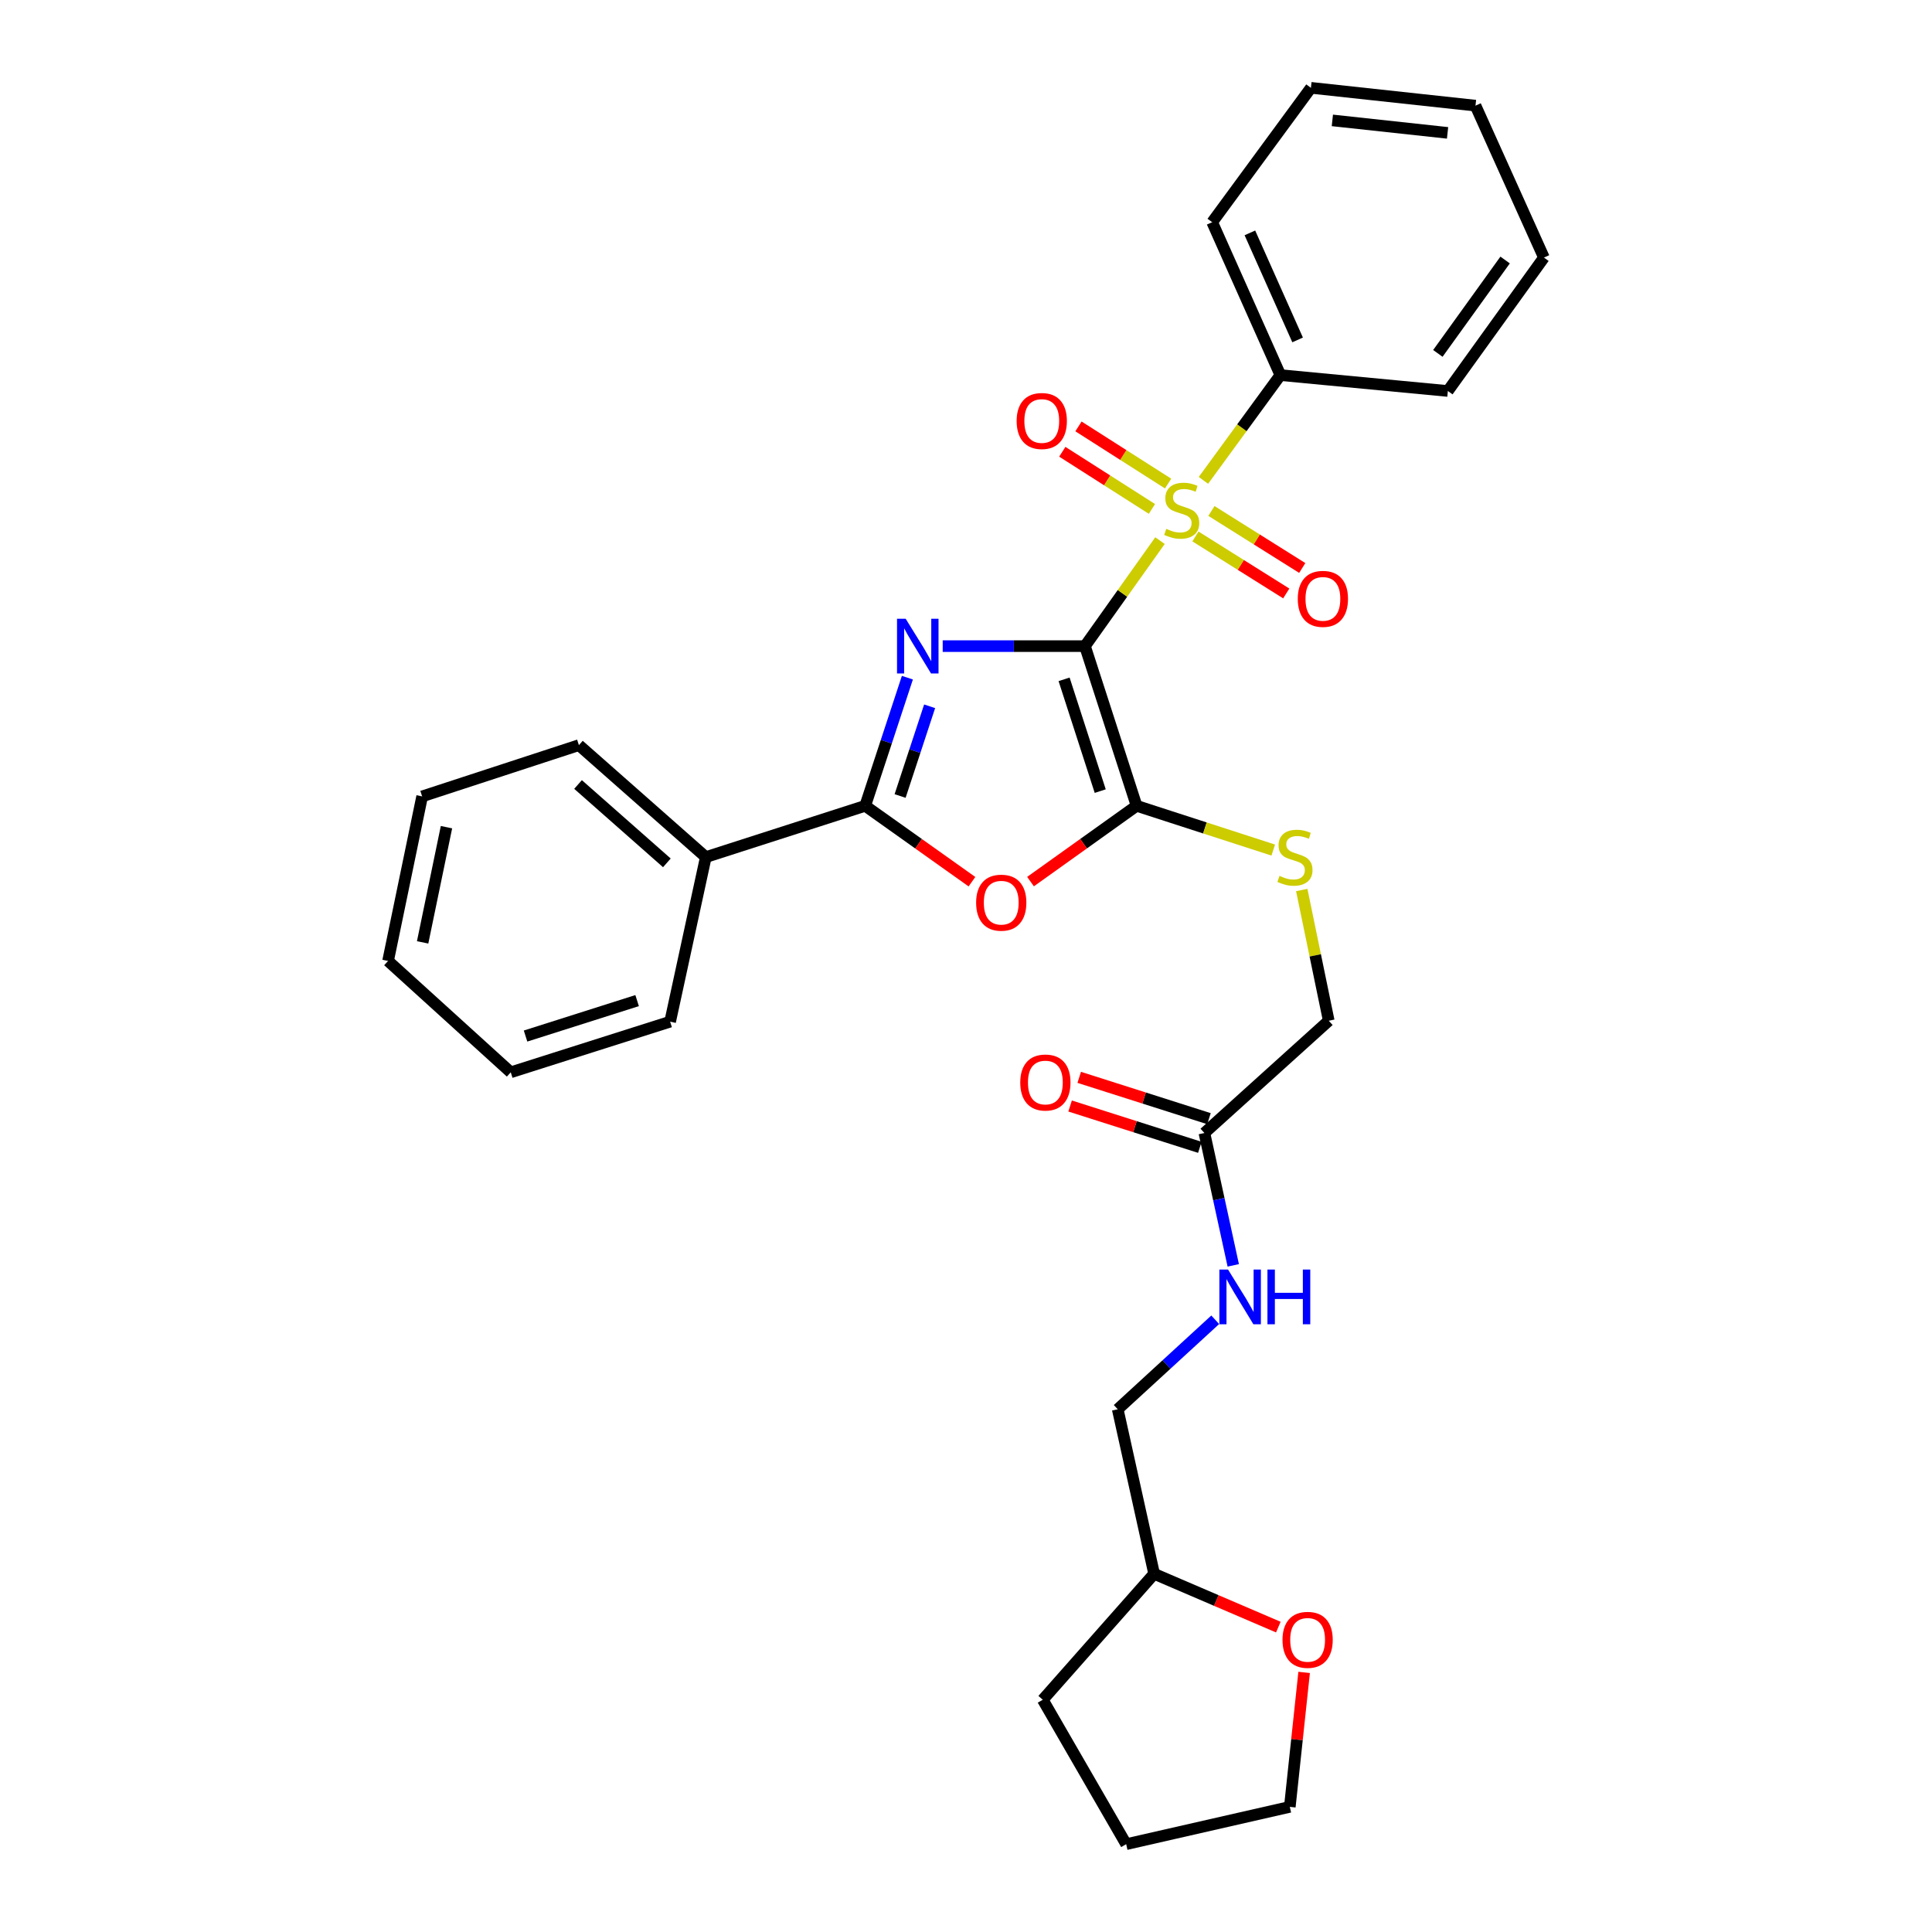 <?xml version='1.0' encoding='iso-8859-1'?>
<svg version='1.1' baseProfile='full'
              xmlns='http://www.w3.org/2000/svg'
                      xmlns:rdkit='http://www.rdkit.org/xml'
                      xmlns:xlink='http://www.w3.org/1999/xlink'
                  xml:space='preserve'
width='1000px' height='1000px' viewBox='0 0 1000 1000'>
<!-- END OF HEADER -->
<rect style='opacity:1.0;fill:#FFFFFF;stroke:none' width='1000' height='1000' x='0' y='0'> </rect>
<path class='bond-0' d='M 561.573,334.43 L 524.758,334.43' style='fill:none;fill-rule:evenodd;stroke:#000000;stroke-width:6px;stroke-linecap:butt;stroke-linejoin:miter;stroke-opacity:1' />
<path class='bond-0' d='M 524.758,334.43 L 487.942,334.43' style='fill:none;fill-rule:evenodd;stroke:#0000FF;stroke-width:6px;stroke-linecap:butt;stroke-linejoin:miter;stroke-opacity:1' />
<path class='bond-1' d='M 561.573,334.43 L 580.992,307.126' style='fill:none;fill-rule:evenodd;stroke:#000000;stroke-width:6px;stroke-linecap:butt;stroke-linejoin:miter;stroke-opacity:1' />
<path class='bond-1' d='M 580.992,307.126 L 600.411,279.822' style='fill:none;fill-rule:evenodd;stroke:#CCCC00;stroke-width:6px;stroke-linecap:butt;stroke-linejoin:miter;stroke-opacity:1' />
<path class='bond-2' d='M 561.573,334.43 L 588.299,417.09' style='fill:none;fill-rule:evenodd;stroke:#000000;stroke-width:6px;stroke-linecap:butt;stroke-linejoin:miter;stroke-opacity:1' />
<path class='bond-2' d='M 550.769,351.618 L 569.477,409.48' style='fill:none;fill-rule:evenodd;stroke:#000000;stroke-width:6px;stroke-linecap:butt;stroke-linejoin:miter;stroke-opacity:1' />
<path class='bond-3' d='M 469.661,350.766 L 458.745,383.928' style='fill:none;fill-rule:evenodd;stroke:#0000FF;stroke-width:6px;stroke-linecap:butt;stroke-linejoin:miter;stroke-opacity:1' />
<path class='bond-3' d='M 458.745,383.928 L 447.829,417.09' style='fill:none;fill-rule:evenodd;stroke:#000000;stroke-width:6px;stroke-linecap:butt;stroke-linejoin:miter;stroke-opacity:1' />
<path class='bond-3' d='M 481.174,365.582 L 473.533,388.795' style='fill:none;fill-rule:evenodd;stroke:#0000FF;stroke-width:6px;stroke-linecap:butt;stroke-linejoin:miter;stroke-opacity:1' />
<path class='bond-3' d='M 473.533,388.795 L 465.891,412.009' style='fill:none;fill-rule:evenodd;stroke:#000000;stroke-width:6px;stroke-linecap:butt;stroke-linejoin:miter;stroke-opacity:1' />
<path class='bond-6' d='M 618.75,277.664 L 642.257,292.418' style='fill:none;fill-rule:evenodd;stroke:#CCCC00;stroke-width:6px;stroke-linecap:butt;stroke-linejoin:miter;stroke-opacity:1' />
<path class='bond-6' d='M 642.257,292.418 L 665.764,307.172' style='fill:none;fill-rule:evenodd;stroke:#FF0000;stroke-width:6px;stroke-linecap:butt;stroke-linejoin:miter;stroke-opacity:1' />
<path class='bond-6' d='M 627.027,264.477 L 650.534,279.232' style='fill:none;fill-rule:evenodd;stroke:#CCCC00;stroke-width:6px;stroke-linecap:butt;stroke-linejoin:miter;stroke-opacity:1' />
<path class='bond-6' d='M 650.534,279.232 L 674.041,293.986' style='fill:none;fill-rule:evenodd;stroke:#FF0000;stroke-width:6px;stroke-linecap:butt;stroke-linejoin:miter;stroke-opacity:1' />
<path class='bond-7' d='M 604.609,250.294 L 581.412,235.501' style='fill:none;fill-rule:evenodd;stroke:#CCCC00;stroke-width:6px;stroke-linecap:butt;stroke-linejoin:miter;stroke-opacity:1' />
<path class='bond-7' d='M 581.412,235.501 L 558.216,220.707' style='fill:none;fill-rule:evenodd;stroke:#FF0000;stroke-width:6px;stroke-linecap:butt;stroke-linejoin:miter;stroke-opacity:1' />
<path class='bond-7' d='M 596.238,263.42 L 573.041,248.627' style='fill:none;fill-rule:evenodd;stroke:#CCCC00;stroke-width:6px;stroke-linecap:butt;stroke-linejoin:miter;stroke-opacity:1' />
<path class='bond-7' d='M 573.041,248.627 L 549.844,233.834' style='fill:none;fill-rule:evenodd;stroke:#FF0000;stroke-width:6px;stroke-linecap:butt;stroke-linejoin:miter;stroke-opacity:1' />
<path class='bond-8' d='M 622.895,248.634 L 642.805,221.392' style='fill:none;fill-rule:evenodd;stroke:#CCCC00;stroke-width:6px;stroke-linecap:butt;stroke-linejoin:miter;stroke-opacity:1' />
<path class='bond-8' d='M 642.805,221.392 L 662.716,194.15' style='fill:none;fill-rule:evenodd;stroke:#000000;stroke-width:6px;stroke-linecap:butt;stroke-linejoin:miter;stroke-opacity:1' />
<path class='bond-4' d='M 588.299,417.09 L 560.846,436.703' style='fill:none;fill-rule:evenodd;stroke:#000000;stroke-width:6px;stroke-linecap:butt;stroke-linejoin:miter;stroke-opacity:1' />
<path class='bond-4' d='M 560.846,436.703 L 533.393,456.316' style='fill:none;fill-rule:evenodd;stroke:#FF0000;stroke-width:6px;stroke-linecap:butt;stroke-linejoin:miter;stroke-opacity:1' />
<path class='bond-5' d='M 588.299,417.09 L 623.666,428.543' style='fill:none;fill-rule:evenodd;stroke:#000000;stroke-width:6px;stroke-linecap:butt;stroke-linejoin:miter;stroke-opacity:1' />
<path class='bond-5' d='M 623.666,428.543 L 659.032,439.996' style='fill:none;fill-rule:evenodd;stroke:#CCCC00;stroke-width:6px;stroke-linecap:butt;stroke-linejoin:miter;stroke-opacity:1' />
<path class='bond-10' d='M 447.829,417.09 L 365.325,443.634' style='fill:none;fill-rule:evenodd;stroke:#000000;stroke-width:6px;stroke-linecap:butt;stroke-linejoin:miter;stroke-opacity:1' />
<path class='bond-30' d='M 447.829,417.09 L 475.455,436.728' style='fill:none;fill-rule:evenodd;stroke:#000000;stroke-width:6px;stroke-linecap:butt;stroke-linejoin:miter;stroke-opacity:1' />
<path class='bond-30' d='M 475.455,436.728 L 503.081,456.366' style='fill:none;fill-rule:evenodd;stroke:#FF0000;stroke-width:6px;stroke-linecap:butt;stroke-linejoin:miter;stroke-opacity:1' />
<path class='bond-14' d='M 673.786,460.676 L 680.77,494.501' style='fill:none;fill-rule:evenodd;stroke:#CCCC00;stroke-width:6px;stroke-linecap:butt;stroke-linejoin:miter;stroke-opacity:1' />
<path class='bond-14' d='M 680.77,494.501 L 687.755,528.326' style='fill:none;fill-rule:evenodd;stroke:#000000;stroke-width:6px;stroke-linecap:butt;stroke-linejoin:miter;stroke-opacity:1' />
<path class='bond-18' d='M 662.716,194.15 L 627.427,115.011' style='fill:none;fill-rule:evenodd;stroke:#000000;stroke-width:6px;stroke-linecap:butt;stroke-linejoin:miter;stroke-opacity:1' />
<path class='bond-18' d='M 671.641,175.939 L 646.94,120.541' style='fill:none;fill-rule:evenodd;stroke:#000000;stroke-width:6px;stroke-linecap:butt;stroke-linejoin:miter;stroke-opacity:1' />
<path class='bond-19' d='M 662.716,194.15 L 749.406,202.375' style='fill:none;fill-rule:evenodd;stroke:#000000;stroke-width:6px;stroke-linecap:butt;stroke-linejoin:miter;stroke-opacity:1' />
<path class='bond-9' d='M 623.397,586.439 L 687.755,528.326' style='fill:none;fill-rule:evenodd;stroke:#000000;stroke-width:6px;stroke-linecap:butt;stroke-linejoin:miter;stroke-opacity:1' />
<path class='bond-11' d='M 623.397,586.439 L 630.863,620.693' style='fill:none;fill-rule:evenodd;stroke:#000000;stroke-width:6px;stroke-linecap:butt;stroke-linejoin:miter;stroke-opacity:1' />
<path class='bond-11' d='M 630.863,620.693 L 638.329,654.948' style='fill:none;fill-rule:evenodd;stroke:#0000FF;stroke-width:6px;stroke-linecap:butt;stroke-linejoin:miter;stroke-opacity:1' />
<path class='bond-12' d='M 625.759,579.022 L 592.182,568.328' style='fill:none;fill-rule:evenodd;stroke:#000000;stroke-width:6px;stroke-linecap:butt;stroke-linejoin:miter;stroke-opacity:1' />
<path class='bond-12' d='M 592.182,568.328 L 558.605,557.635' style='fill:none;fill-rule:evenodd;stroke:#FF0000;stroke-width:6px;stroke-linecap:butt;stroke-linejoin:miter;stroke-opacity:1' />
<path class='bond-12' d='M 621.035,593.856 L 587.458,583.163' style='fill:none;fill-rule:evenodd;stroke:#000000;stroke-width:6px;stroke-linecap:butt;stroke-linejoin:miter;stroke-opacity:1' />
<path class='bond-12' d='M 587.458,583.163 L 553.881,572.469' style='fill:none;fill-rule:evenodd;stroke:#FF0000;stroke-width:6px;stroke-linecap:butt;stroke-linejoin:miter;stroke-opacity:1' />
<path class='bond-20' d='M 365.325,443.634 L 299.643,385.685' style='fill:none;fill-rule:evenodd;stroke:#000000;stroke-width:6px;stroke-linecap:butt;stroke-linejoin:miter;stroke-opacity:1' />
<path class='bond-20' d='M 345.173,446.616 L 299.196,406.051' style='fill:none;fill-rule:evenodd;stroke:#000000;stroke-width:6px;stroke-linecap:butt;stroke-linejoin:miter;stroke-opacity:1' />
<path class='bond-21' d='M 365.325,443.634 L 346.859,528.819' style='fill:none;fill-rule:evenodd;stroke:#000000;stroke-width:6px;stroke-linecap:butt;stroke-linejoin:miter;stroke-opacity:1' />
<path class='bond-15' d='M 628.999,683.111 L 603.766,706.273' style='fill:none;fill-rule:evenodd;stroke:#0000FF;stroke-width:6px;stroke-linecap:butt;stroke-linejoin:miter;stroke-opacity:1' />
<path class='bond-15' d='M 603.766,706.273 L 578.534,729.435' style='fill:none;fill-rule:evenodd;stroke:#000000;stroke-width:6px;stroke-linecap:butt;stroke-linejoin:miter;stroke-opacity:1' />
<path class='bond-13' d='M 661.661,842.191 L 629.516,828.397' style='fill:none;fill-rule:evenodd;stroke:#FF0000;stroke-width:6px;stroke-linecap:butt;stroke-linejoin:miter;stroke-opacity:1' />
<path class='bond-13' d='M 629.516,828.397 L 597.372,814.603' style='fill:none;fill-rule:evenodd;stroke:#000000;stroke-width:6px;stroke-linecap:butt;stroke-linejoin:miter;stroke-opacity:1' />
<path class='bond-17' d='M 675.018,865.633 L 671.31,900.433' style='fill:none;fill-rule:evenodd;stroke:#FF0000;stroke-width:6px;stroke-linecap:butt;stroke-linejoin:miter;stroke-opacity:1' />
<path class='bond-17' d='M 671.31,900.433 L 667.603,935.232' style='fill:none;fill-rule:evenodd;stroke:#000000;stroke-width:6px;stroke-linecap:butt;stroke-linejoin:miter;stroke-opacity:1' />
<path class='bond-16' d='M 578.534,729.435 L 597.372,814.603' style='fill:none;fill-rule:evenodd;stroke:#000000;stroke-width:6px;stroke-linecap:butt;stroke-linejoin:miter;stroke-opacity:1' />
<path class='bond-22' d='M 597.372,814.603 L 539.734,879.791' style='fill:none;fill-rule:evenodd;stroke:#000000;stroke-width:6px;stroke-linecap:butt;stroke-linejoin:miter;stroke-opacity:1' />
<path class='bond-33' d='M 667.603,935.232 L 582.91,954.545' style='fill:none;fill-rule:evenodd;stroke:#000000;stroke-width:6px;stroke-linecap:butt;stroke-linejoin:miter;stroke-opacity:1' />
<path class='bond-26' d='M 627.427,115.011 L 678.526,45.455' style='fill:none;fill-rule:evenodd;stroke:#000000;stroke-width:6px;stroke-linecap:butt;stroke-linejoin:miter;stroke-opacity:1' />
<path class='bond-25' d='M 749.406,202.375 L 799.138,133.321' style='fill:none;fill-rule:evenodd;stroke:#000000;stroke-width:6px;stroke-linecap:butt;stroke-linejoin:miter;stroke-opacity:1' />
<path class='bond-25' d='M 744.233,182.919 L 779.045,134.581' style='fill:none;fill-rule:evenodd;stroke:#000000;stroke-width:6px;stroke-linecap:butt;stroke-linejoin:miter;stroke-opacity:1' />
<path class='bond-24' d='M 299.643,385.685 L 218.497,412.212' style='fill:none;fill-rule:evenodd;stroke:#000000;stroke-width:6px;stroke-linecap:butt;stroke-linejoin:miter;stroke-opacity:1' />
<path class='bond-27' d='M 346.859,528.819 L 264.364,555.026' style='fill:none;fill-rule:evenodd;stroke:#000000;stroke-width:6px;stroke-linecap:butt;stroke-linejoin:miter;stroke-opacity:1' />
<path class='bond-27' d='M 329.771,517.912 L 272.024,536.257' style='fill:none;fill-rule:evenodd;stroke:#000000;stroke-width:6px;stroke-linecap:butt;stroke-linejoin:miter;stroke-opacity:1' />
<path class='bond-23' d='M 539.734,879.791 L 582.91,954.545' style='fill:none;fill-rule:evenodd;stroke:#000000;stroke-width:6px;stroke-linecap:butt;stroke-linejoin:miter;stroke-opacity:1' />
<path class='bond-32' d='M 218.497,412.212 L 200.862,497.388' style='fill:none;fill-rule:evenodd;stroke:#000000;stroke-width:6px;stroke-linecap:butt;stroke-linejoin:miter;stroke-opacity:1' />
<path class='bond-32' d='M 231.097,428.144 L 218.752,487.768' style='fill:none;fill-rule:evenodd;stroke:#000000;stroke-width:6px;stroke-linecap:butt;stroke-linejoin:miter;stroke-opacity:1' />
<path class='bond-29' d='M 799.138,133.321 L 763.711,54.683' style='fill:none;fill-rule:evenodd;stroke:#000000;stroke-width:6px;stroke-linecap:butt;stroke-linejoin:miter;stroke-opacity:1' />
<path class='bond-31' d='M 678.526,45.455 L 763.711,54.683' style='fill:none;fill-rule:evenodd;stroke:#000000;stroke-width:6px;stroke-linecap:butt;stroke-linejoin:miter;stroke-opacity:1' />
<path class='bond-31' d='M 689.627,62.317 L 749.257,68.777' style='fill:none;fill-rule:evenodd;stroke:#000000;stroke-width:6px;stroke-linecap:butt;stroke-linejoin:miter;stroke-opacity:1' />
<path class='bond-28' d='M 264.364,555.026 L 200.862,497.388' style='fill:none;fill-rule:evenodd;stroke:#000000;stroke-width:6px;stroke-linecap:butt;stroke-linejoin:miter;stroke-opacity:1' />
<path  class='atom-1' d='M 468.779 320.27
L 478.059 335.27
Q 478.979 336.75, 480.459 339.43
Q 481.939 342.11, 482.019 342.27
L 482.019 320.27
L 485.779 320.27
L 485.779 348.59
L 481.899 348.59
L 471.939 332.19
Q 470.779 330.27, 469.539 328.07
Q 468.339 325.87, 467.979 325.19
L 467.979 348.59
L 464.299 348.59
L 464.299 320.27
L 468.779 320.27
' fill='#0000FF'/>
<path  class='atom-2' d='M 603.651 273.738
Q 603.971 273.858, 605.291 274.418
Q 606.611 274.978, 608.051 275.338
Q 609.531 275.658, 610.971 275.658
Q 613.651 275.658, 615.211 274.378
Q 616.771 273.058, 616.771 270.778
Q 616.771 269.218, 615.971 268.258
Q 615.211 267.298, 614.011 266.778
Q 612.811 266.258, 610.811 265.658
Q 608.291 264.898, 606.771 264.178
Q 605.291 263.458, 604.211 261.938
Q 603.171 260.418, 603.171 257.858
Q 603.171 254.298, 605.571 252.098
Q 608.011 249.898, 612.811 249.898
Q 616.091 249.898, 619.811 251.458
L 618.891 254.538
Q 615.491 253.138, 612.931 253.138
Q 610.171 253.138, 608.651 254.298
Q 607.131 255.418, 607.171 257.378
Q 607.171 258.898, 607.931 259.818
Q 608.731 260.738, 609.851 261.258
Q 611.011 261.778, 612.931 262.378
Q 615.491 263.178, 617.011 263.978
Q 618.531 264.778, 619.611 266.418
Q 620.731 268.018, 620.731 270.778
Q 620.731 274.698, 618.091 276.818
Q 615.491 278.898, 611.131 278.898
Q 608.611 278.898, 606.691 278.338
Q 604.811 277.818, 602.571 276.898
L 603.651 273.738
' fill='#CCCC00'/>
<path  class='atom-5' d='M 505.241 467.222
Q 505.241 460.422, 508.601 456.622
Q 511.961 452.822, 518.241 452.822
Q 524.521 452.822, 527.881 456.622
Q 531.241 460.422, 531.241 467.222
Q 531.241 474.102, 527.841 478.022
Q 524.441 481.902, 518.241 481.902
Q 512.001 481.902, 508.601 478.022
Q 505.241 474.142, 505.241 467.222
M 518.241 478.702
Q 522.561 478.702, 524.881 475.822
Q 527.241 472.902, 527.241 467.222
Q 527.241 461.662, 524.881 458.862
Q 522.561 456.022, 518.241 456.022
Q 513.921 456.022, 511.561 458.822
Q 509.241 461.622, 509.241 467.222
Q 509.241 472.942, 511.561 475.822
Q 513.921 478.702, 518.241 478.702
' fill='#FF0000'/>
<path  class='atom-6' d='M 662.266 453.354
Q 662.586 453.474, 663.906 454.034
Q 665.226 454.594, 666.666 454.954
Q 668.146 455.274, 669.586 455.274
Q 672.266 455.274, 673.826 453.994
Q 675.386 452.674, 675.386 450.394
Q 675.386 448.834, 674.586 447.874
Q 673.826 446.914, 672.626 446.394
Q 671.426 445.874, 669.426 445.274
Q 666.906 444.514, 665.386 443.794
Q 663.906 443.074, 662.826 441.554
Q 661.786 440.034, 661.786 437.474
Q 661.786 433.914, 664.186 431.714
Q 666.626 429.514, 671.426 429.514
Q 674.706 429.514, 678.426 431.074
L 677.506 434.154
Q 674.106 432.754, 671.546 432.754
Q 668.786 432.754, 667.266 433.914
Q 665.746 435.034, 665.786 436.994
Q 665.786 438.514, 666.546 439.434
Q 667.346 440.354, 668.466 440.874
Q 669.626 441.394, 671.546 441.994
Q 674.106 442.794, 675.626 443.594
Q 677.146 444.394, 678.226 446.034
Q 679.346 447.634, 679.346 450.394
Q 679.346 454.314, 676.706 456.434
Q 674.106 458.514, 669.746 458.514
Q 667.226 458.514, 665.306 457.954
Q 663.426 457.434, 661.186 456.514
L 662.266 453.354
' fill='#CCCC00'/>
<path  class='atom-7' d='M 671.728 309.964
Q 671.728 303.164, 675.088 299.364
Q 678.448 295.564, 684.728 295.564
Q 691.008 295.564, 694.368 299.364
Q 697.728 303.164, 697.728 309.964
Q 697.728 316.844, 694.328 320.764
Q 690.928 324.644, 684.728 324.644
Q 678.488 324.644, 675.088 320.764
Q 671.728 316.884, 671.728 309.964
M 684.728 321.444
Q 689.048 321.444, 691.368 318.564
Q 693.728 315.644, 693.728 309.964
Q 693.728 304.404, 691.368 301.604
Q 689.048 298.764, 684.728 298.764
Q 680.408 298.764, 678.048 301.564
Q 675.728 304.364, 675.728 309.964
Q 675.728 315.684, 678.048 318.564
Q 680.408 321.444, 684.728 321.444
' fill='#FF0000'/>
<path  class='atom-8' d='M 526.215 217.903
Q 526.215 211.103, 529.575 207.303
Q 532.935 203.503, 539.215 203.503
Q 545.495 203.503, 548.855 207.303
Q 552.215 211.103, 552.215 217.903
Q 552.215 224.783, 548.815 228.703
Q 545.415 232.583, 539.215 232.583
Q 532.975 232.583, 529.575 228.703
Q 526.215 224.823, 526.215 217.903
M 539.215 229.383
Q 543.535 229.383, 545.855 226.503
Q 548.215 223.583, 548.215 217.903
Q 548.215 212.343, 545.855 209.543
Q 543.535 206.703, 539.215 206.703
Q 534.895 206.703, 532.535 209.503
Q 530.215 212.303, 530.215 217.903
Q 530.215 223.623, 532.535 226.503
Q 534.895 229.383, 539.215 229.383
' fill='#FF0000'/>
<path  class='atom-12' d='M 635.629 657.118
L 644.909 672.118
Q 645.829 673.598, 647.309 676.278
Q 648.789 678.958, 648.869 679.118
L 648.869 657.118
L 652.629 657.118
L 652.629 685.438
L 648.749 685.438
L 638.789 669.038
Q 637.629 667.118, 636.389 664.918
Q 635.189 662.718, 634.829 662.038
L 634.829 685.438
L 631.149 685.438
L 631.149 657.118
L 635.629 657.118
' fill='#0000FF'/>
<path  class='atom-12' d='M 656.029 657.118
L 659.869 657.118
L 659.869 669.158
L 674.349 669.158
L 674.349 657.118
L 678.189 657.118
L 678.189 685.438
L 674.349 685.438
L 674.349 672.358
L 659.869 672.358
L 659.869 685.438
L 656.029 685.438
L 656.029 657.118
' fill='#0000FF'/>
<path  class='atom-13' d='M 528.083 560.304
Q 528.083 553.504, 531.443 549.704
Q 534.803 545.904, 541.083 545.904
Q 547.363 545.904, 550.723 549.704
Q 554.083 553.504, 554.083 560.304
Q 554.083 567.184, 550.683 571.104
Q 547.283 574.984, 541.083 574.984
Q 534.843 574.984, 531.443 571.104
Q 528.083 567.224, 528.083 560.304
M 541.083 571.784
Q 545.403 571.784, 547.723 568.904
Q 550.083 565.984, 550.083 560.304
Q 550.083 554.744, 547.723 551.944
Q 545.403 549.104, 541.083 549.104
Q 536.763 549.104, 534.403 551.904
Q 532.083 554.704, 532.083 560.304
Q 532.083 566.024, 534.403 568.904
Q 536.763 571.784, 541.083 571.784
' fill='#FF0000'/>
<path  class='atom-14' d='M 663.822 848.778
Q 663.822 841.978, 667.182 838.178
Q 670.542 834.378, 676.822 834.378
Q 683.102 834.378, 686.462 838.178
Q 689.822 841.978, 689.822 848.778
Q 689.822 855.658, 686.422 859.578
Q 683.022 863.458, 676.822 863.458
Q 670.582 863.458, 667.182 859.578
Q 663.822 855.698, 663.822 848.778
M 676.822 860.258
Q 681.142 860.258, 683.462 857.378
Q 685.822 854.458, 685.822 848.778
Q 685.822 843.218, 683.462 840.418
Q 681.142 837.578, 676.822 837.578
Q 672.502 837.578, 670.142 840.378
Q 667.822 843.178, 667.822 848.778
Q 667.822 854.498, 670.142 857.378
Q 672.502 860.258, 676.822 860.258
' fill='#FF0000'/>
</svg>
